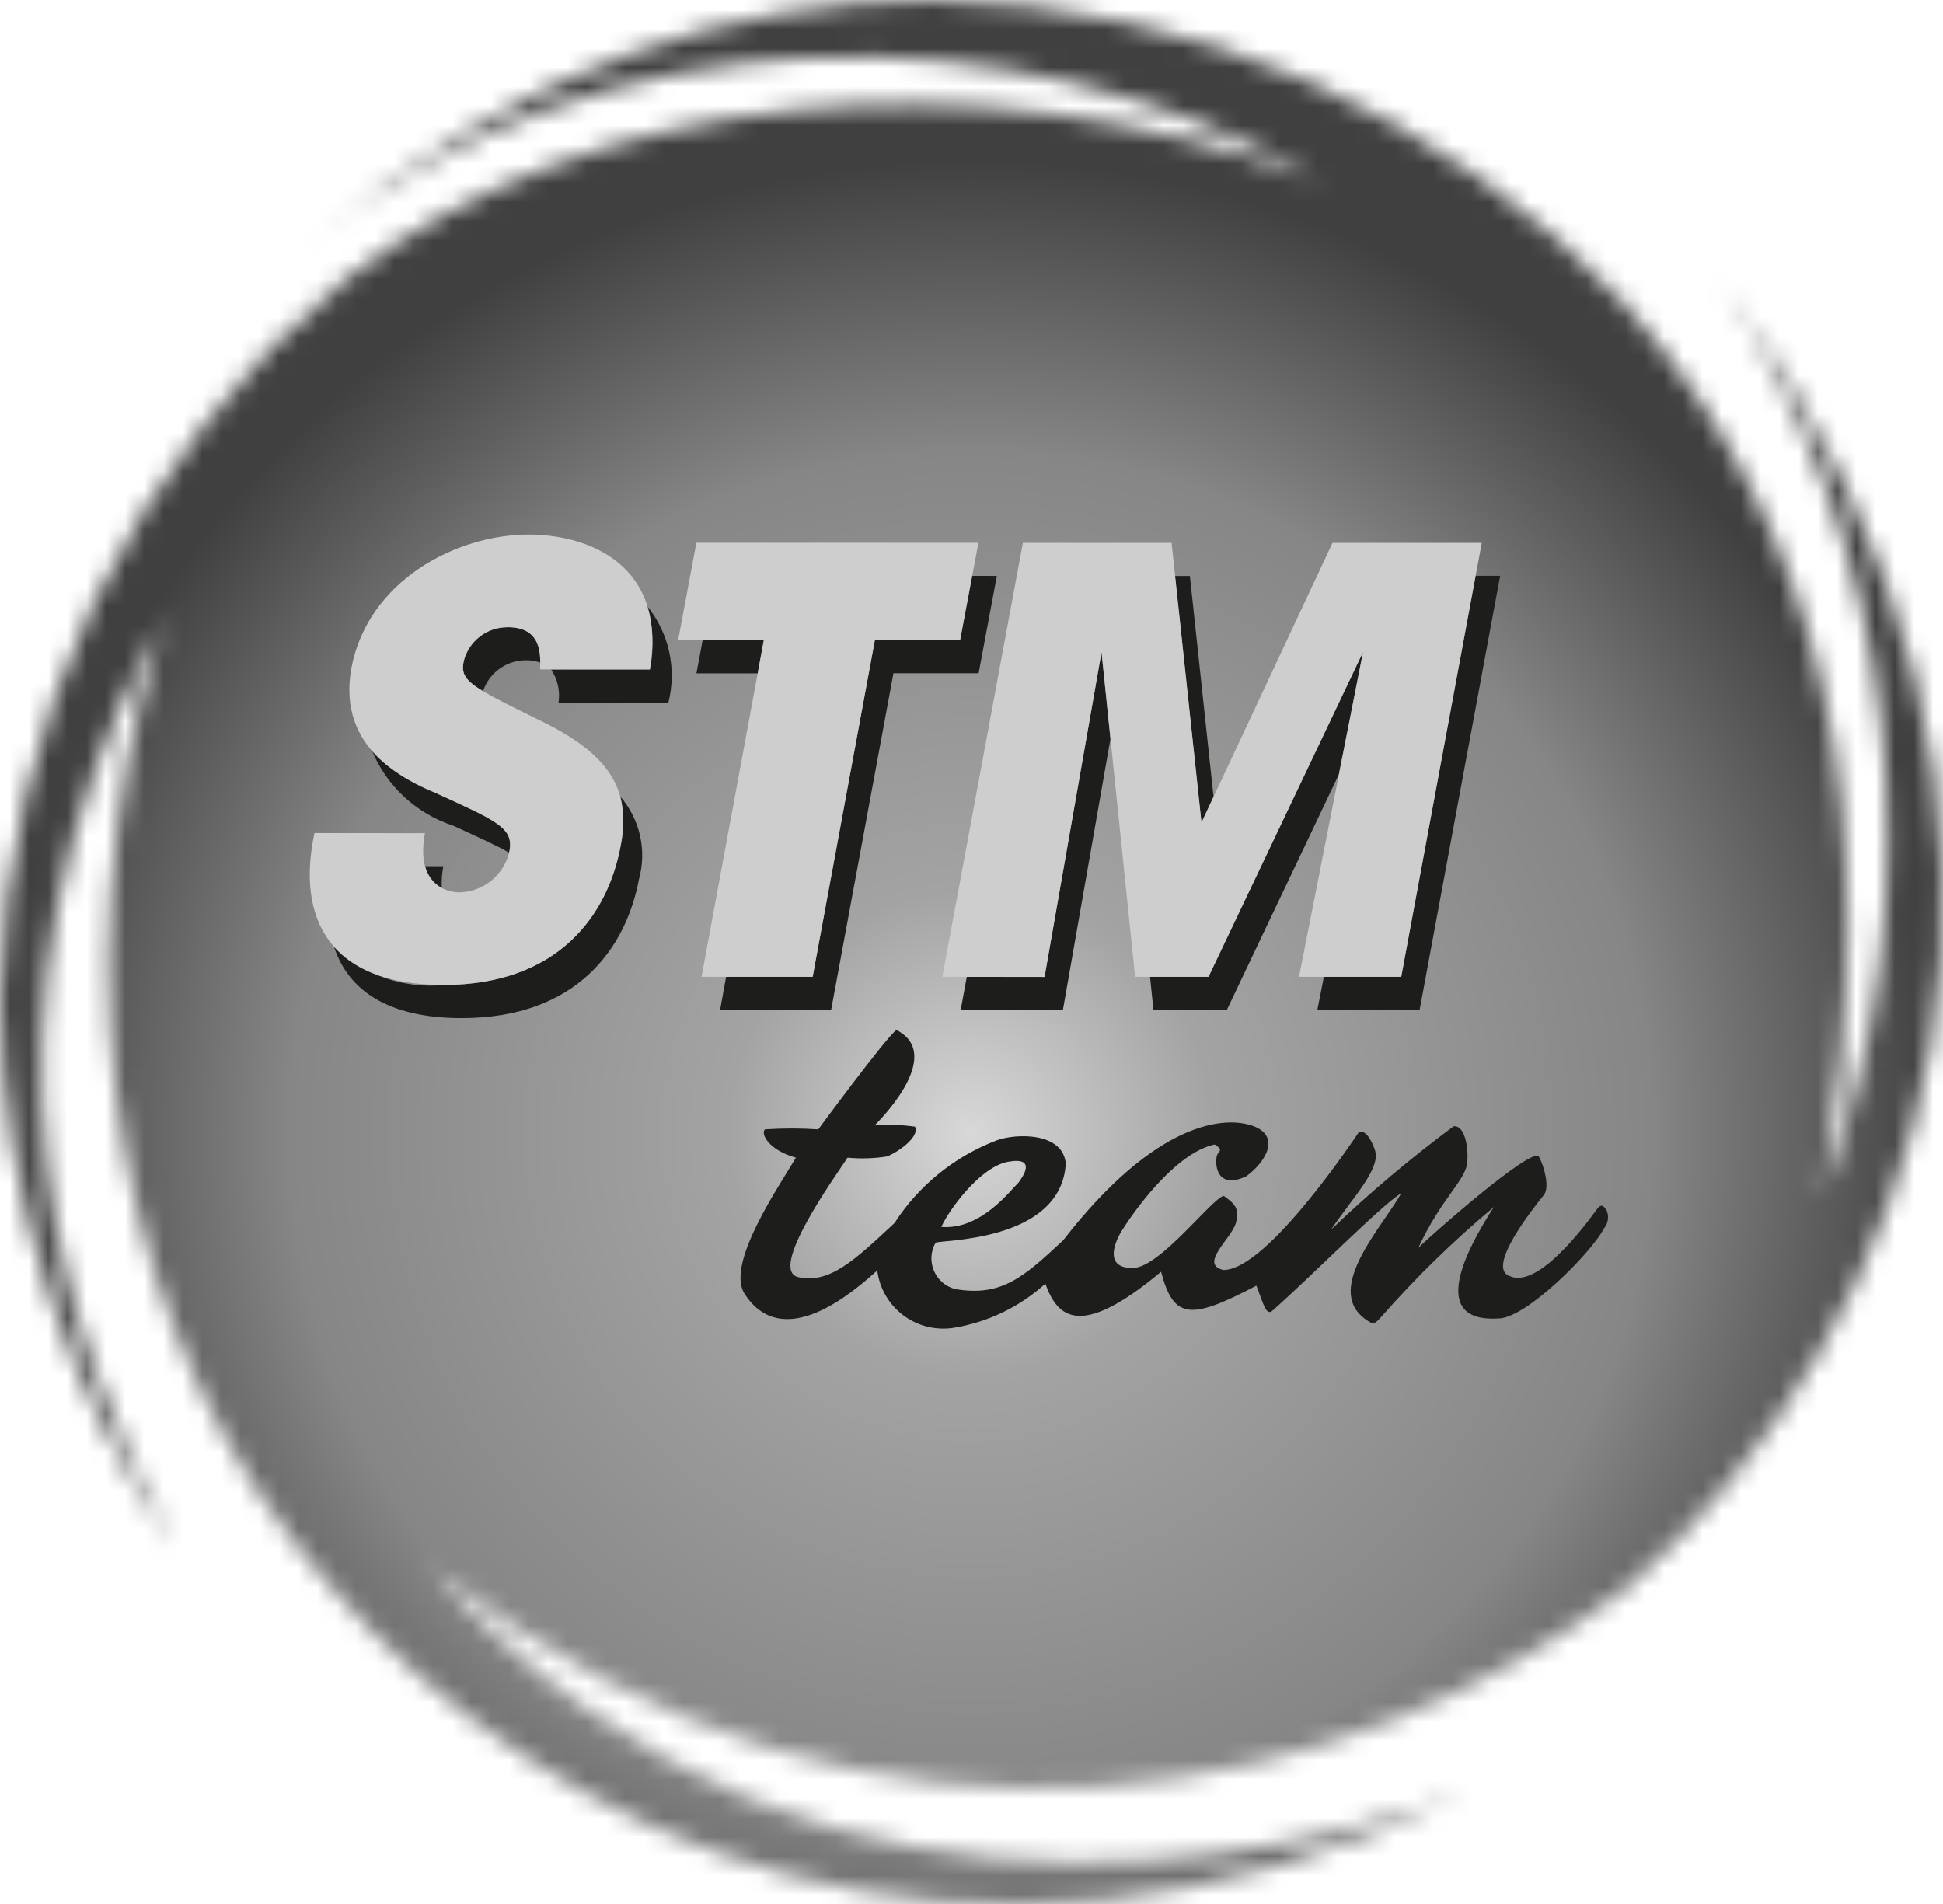 <svg width="101" height="99" viewBox="0 0 101 99" fill="none" xmlns="http://www.w3.org/2000/svg">
<g clip-path="url(#clip0_5_81)">
<mask id="mask0_5_81" style="mask-type:luminance" maskUnits="userSpaceOnUse" x="0" y="0" width="101" height="100">
<path d="M16.111 12.652C31.146 0.4 52.81 0.245 68.648 9.409C50.405 2.517 30.542 4.826 18.093 14.411C12.544 18.997 8.054 24.727 4.931 31.207C1.808 37.687 0.126 44.765 0 51.955L0 52.051C0.156 62.22 3.323 72.116 9.102 80.492C3.485 69.992 -2.904 53.176 8.471 32.181C2.46 51.445 6.394 70.326 17.107 82.367C27.957 95.137 49.919 106.212 76.322 93.119C72.147 94.792 43.177 105.157 22.386 81.472C45.871 99.927 70.85 93.122 84.552 82.567C99.247 69.753 110.423 42.864 89.355 14.409C93.974 21.367 96.87 29.32 97.805 37.614C98.74 45.908 97.687 54.306 94.732 62.113C98.254 42.51 94.715 27.228 84.468 15.842L84.485 15.825C79.85 10.901 74.267 6.961 68.071 4.242C61.874 1.522 55.191 0.08 48.423 0C38.288 0 27.136 3.387 16.105 12.652" fill="white"/>
</mask>
<g mask="url(#mask0_5_81)">
<path d="M53.76 -56.56L-56.108 53.106L53.76 162.772L163.628 53.106L53.76 -56.56Z" fill="url(#paint0_radial_5_81)"/>
</g>
<mask id="mask1_5_81" style="mask-type:luminance" maskUnits="userSpaceOnUse" x="0" y="0" width="101" height="99">
<path d="M101 0H0V99H101V0Z" fill="white"/>
</mask>
<g mask="url(#mask1_5_81)">
<path d="M83.483 62.884C83.368 62.678 83.231 62.594 83.059 62.8C82.886 63.007 80.107 67.064 78.492 66.343C77.212 65.938 79.679 62.831 80.264 62.107C80.54 61.732 80.307 60.711 79.996 60.13C79.686 59.548 74.414 64.184 73.725 64.871C74.931 62.261 76.212 61.355 76.274 60.394C76.336 59.432 76.075 58.48 75.559 58.55C73.327 60.209 71.199 62.004 69.189 63.925C70.318 62.253 71.81 60.733 71.468 59.775C71.055 58.605 70.64 58.844 70.64 58.844C70.64 58.844 65.895 66.053 63.589 66.02C62.318 65.71 64.002 64.404 64.243 63.581C64.484 62.757 64.07 62.515 63.621 62.172C63.073 62.208 60.32 65.881 58.91 65.916C57.501 65.952 57.812 64.782 58.326 63.958C58.84 63.132 61.042 59.941 63.143 59.494C63.657 59.837 63.314 59.795 63.247 60.114C63.143 60.595 63.281 61.864 64.793 61.144C65.86 60.352 66.547 59.049 65.138 58.534C63.729 58.019 60.15 58.19 55.267 64.474C53.205 66.395 52.068 67.421 49.661 67.013C49.415 66.951 49.187 66.834 48.994 66.67C48.801 66.506 48.649 66.299 48.549 66.067C48.449 65.834 48.404 65.582 48.417 65.329C48.431 65.077 48.503 64.831 48.628 64.61C48.663 64.437 55.154 64.651 55.402 60.488C55.247 58.836 52.79 58.912 51.791 59.288C49.616 60.123 47.762 61.625 46.498 63.579C44.4 65.536 43.126 66.74 41.508 66.395C39.891 66.051 43.406 61.174 44.058 60.181C44.74 60.246 45.427 60.225 46.103 60.119C46.724 59.879 47.826 59.072 47.563 58.568C46.867 58.471 46.162 58.45 45.461 58.505C45.461 58.505 49.227 54.88 46.595 53.542C46.011 53.99 42.535 58.709 42.535 58.709C41.611 58.648 40.684 58.648 39.761 58.709C39.529 58.954 39.972 59.795 41.373 60.181C40.441 61.757 37.8 65.6 38.663 67.189C39.627 68.77 41.616 69.682 45.601 66.043C45.658 66.501 45.806 66.943 46.038 67.343C46.269 67.743 46.578 68.092 46.947 68.371C47.316 68.649 47.737 68.851 48.185 68.964C48.633 69.077 49.1 69.099 49.557 69.029C51.34 68.743 53.002 67.945 54.338 66.732C54.99 68.55 56.202 69.581 60.355 66.112C61.01 68.618 61.909 68.618 65.309 66.834C65.721 67.932 65.804 68.292 66.086 68.188C68.151 66.369 71.849 62.605 72.846 62.027C71.813 63.846 68.612 67.211 71.194 68.722C71.379 68.84 71.471 68.826 71.779 68.481C73.587 66.42 75.552 64.501 77.658 62.743C76.18 65.012 74.249 68.756 77.882 68.542C79.294 68.556 82.688 65.167 83.376 63.863C83.49 63.726 83.562 63.559 83.582 63.382C83.603 63.205 83.571 63.026 83.491 62.867M52.407 60.394C53.889 60.127 53.196 61.15 52.928 61.498C52.594 61.782 51.033 63.956 48.932 63.782C49.28 62.979 50.923 60.66 52.405 60.394" fill="#1D1D1B"/>
<path d="M23.564 42.926C24.908 43.546 25.839 43.959 26.457 44.322C26.465 44.288 26.479 44.253 26.485 44.221C26.7 43.031 25.814 42.67 22.601 41.203C21.365 40.73 20.25 39.989 19.338 39.032C19.721 39.945 20.296 40.766 21.025 41.438C21.754 42.11 22.62 42.617 23.563 42.926" fill="#1D1D1B"/>
<path d="M22.963 46.158C22.945 45.78 22.973 45.401 23.047 45.03H22.099C22.156 45.268 22.262 45.491 22.411 45.686C22.56 45.88 22.748 46.041 22.963 46.158Z" fill="#1D1D1B"/>
<path d="M26.397 32.611C25.871 32.604 25.359 32.775 24.943 33.096C24.527 33.416 24.231 33.868 24.105 34.377C23.976 34.998 24.142 35.353 25.109 35.928C25.265 35.459 25.566 35.05 25.969 34.762C26.372 34.474 26.856 34.32 27.352 34.323C27.601 34.321 27.848 34.362 28.082 34.446C28.082 33.67 27.927 32.605 26.395 32.605" fill="#1D1D1B"/>
<path d="M32.261 43.982C31.588 47.578 29.021 51.206 23.036 51.206C22.001 51.303 20.957 51.174 19.977 50.828C18.997 50.483 18.104 49.928 17.36 49.204C18.076 51.448 20.138 52.926 23.993 52.926C29.978 52.926 32.539 49.3 33.216 45.702C33.421 44.958 33.438 44.176 33.266 43.424C33.094 42.672 32.739 41.975 32.231 41.394C32.44 42.243 32.45 43.128 32.261 43.982Z" fill="#1D1D1B"/>
<path d="M33.654 31.52C33.958 32.59 34.003 33.716 33.786 34.807H28.651C28.987 35.313 29.123 35.925 29.033 36.525H34.743C34.961 35.664 34.976 34.764 34.787 33.896C34.598 33.028 34.21 32.215 33.654 31.52Z" fill="#1D1D1B"/>
<path d="M22.09 43.312C21.602 45.933 23.159 46.391 23.892 46.391C24.506 46.373 25.097 46.15 25.568 45.756C26.039 45.361 26.363 44.82 26.487 44.219C26.701 43.03 25.816 42.668 22.602 41.201C21.136 40.561 17.501 38.976 18.264 34.74C19.119 30.196 23.703 27.788 27.487 27.788C30.604 27.788 34.697 29.372 33.78 34.801H28.075C28.106 34.038 28.168 32.606 26.397 32.606C25.871 32.599 25.359 32.77 24.943 33.091C24.527 33.412 24.231 33.863 24.105 34.373C23.892 35.409 24.47 35.685 28.198 37.515C32.046 39.405 32.748 41.356 32.261 43.977C31.588 47.574 29.023 51.201 23.036 51.201C17.11 51.201 15.399 47.727 16.347 43.307L22.09 43.312Z" fill="#CECECE"/>
<path d="M50.528 29.935L49.907 33.278H45.477L42.24 50.779H37.744L37.433 52.498H43.204L46.443 34.999H50.871L51.818 29.939L50.528 29.935Z" fill="#1D1D1B"/>
<path d="M39.705 33.285H36.524L36.202 35.004H39.388L39.705 33.285Z" fill="#1D1D1B"/>
<path d="M39.705 33.276H35.252L36.198 28.216H50.861L49.908 33.276H45.478L42.243 50.781H36.468L39.705 33.276Z" fill="#CECECE"/>
<path d="M62.453 42.763L63.082 41.418L61.852 29.942H61.075L62.453 42.763Z" fill="#1D1D1B"/>
<path d="M57.259 33.889L54.296 50.779H50.256L49.938 52.498H55.253L57.723 38.408L57.259 33.889Z" fill="#1D1D1B"/>
<path d="M76.703 29.935L72.837 50.779H68.817L68.478 52.498H73.794L77.98 29.935H76.703Z" fill="#1D1D1B"/>
<path d="M70.853 33.889L62.818 50.779H59.781L59.958 52.498H63.775L69.596 40.257L70.853 33.889Z" fill="#1D1D1B"/>
<path d="M48.985 50.78L53.171 28.22H60.901L62.455 42.763L69.266 28.22H77.024L72.838 50.781H67.524L70.854 33.897L62.82 50.78H59.004L57.26 33.897L54.297 50.787L48.985 50.78Z" fill="#CECECE"/>
</g>
</g>
<defs>
<radialGradient id="paint0_radial_5_81" cx="0" cy="0" r="1" gradientTransform="matrix(35.927 35.861 35.927 -35.861 50.464 58.901)" gradientUnits="userSpaceOnUse">
<stop stop-color="#D8D8D8"/>
<stop offset="0.25" stop-color="#A3A3A3"/>
<stop offset="0.7" stop-color="#868686"/>
<stop offset="1" stop-color="#404040"/>
</radialGradient>
<clipPath id="clip0_5_81">
<rect width="101" height="99" fill="white"/>
</clipPath>
</defs>
</svg>
